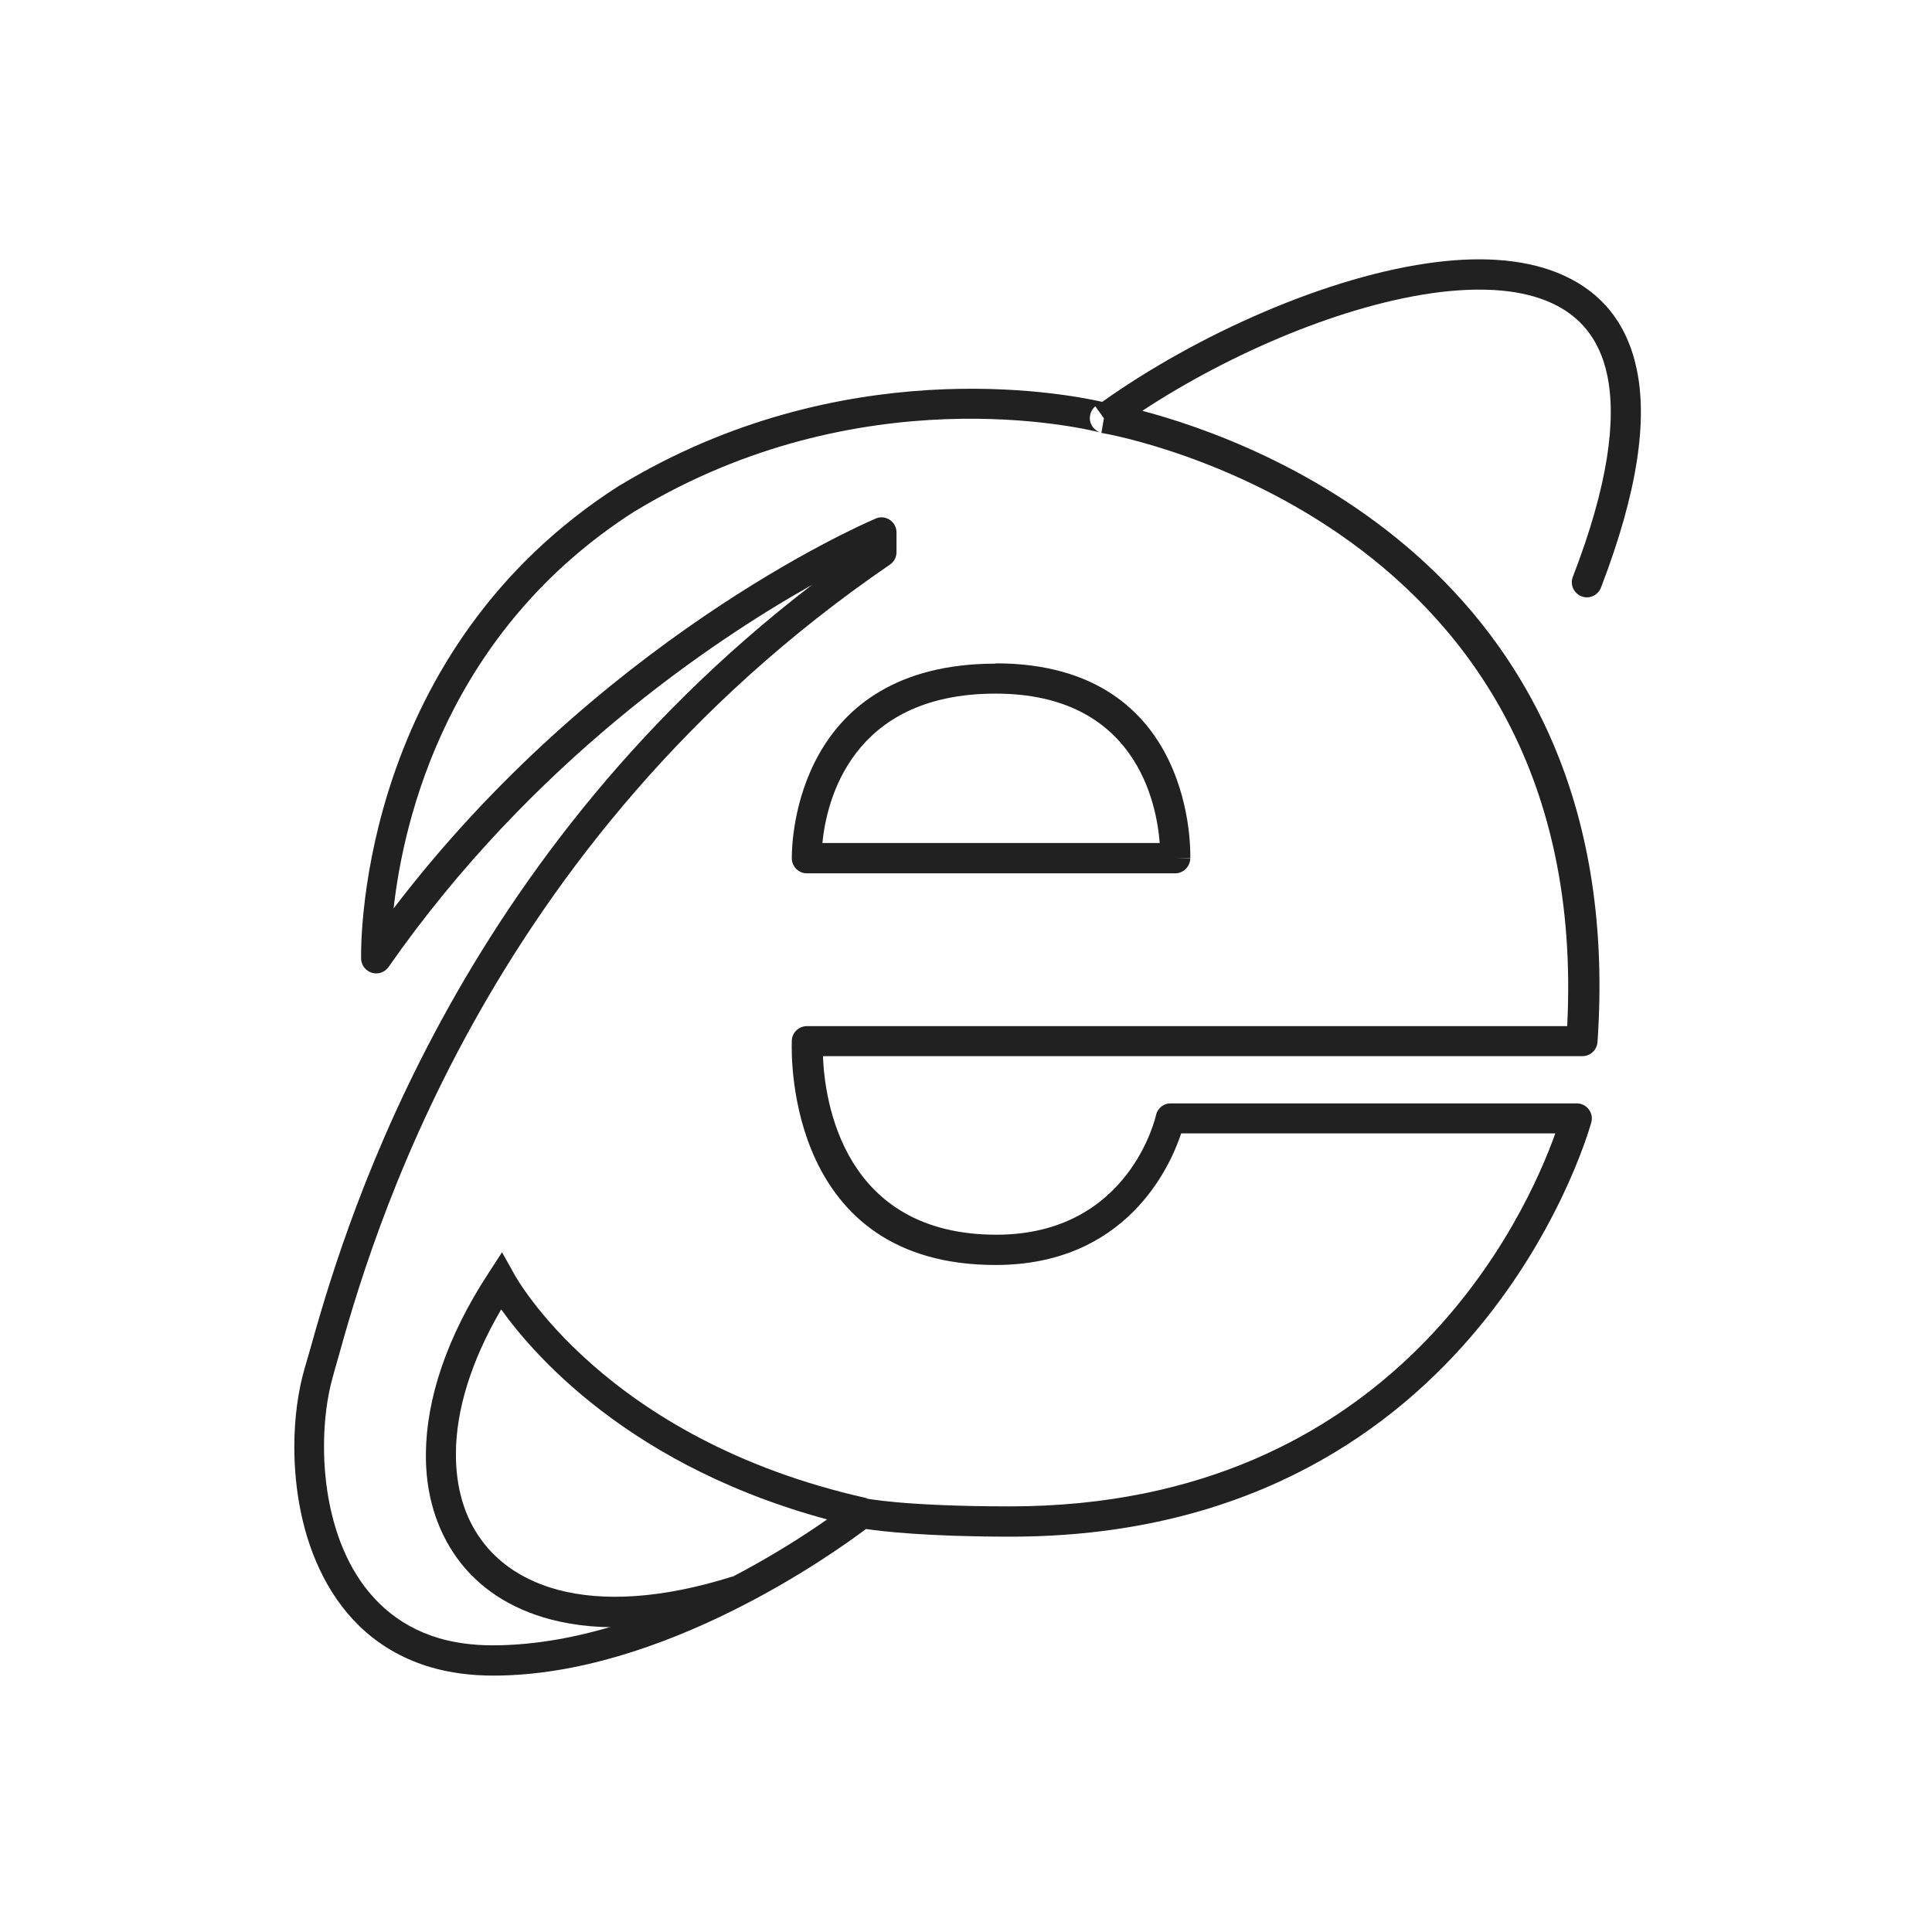<?xml version="1.0" ?><!DOCTYPE svg  PUBLIC '-//W3C//DTD SVG 1.1//EN'  'http://www.w3.org/Graphics/SVG/1.1/DTD/svg11.dtd'><svg height="6.827in" style="shape-rendering:geometricPrecision; text-rendering:geometricPrecision; image-rendering:optimizeQuality; fill-rule:evenodd; clip-rule:evenodd" viewBox="0 0 6.827 6.827" width="6.827in" xml:space="preserve" xmlns="http://www.w3.org/2000/svg" xmlns:xlink="http://www.w3.org/1999/xlink"><defs><style type="text/css">
   <![CDATA[
    .fil1 {fill:none}
    .fil0 {fill:#212121;fill-rule:nonzero}
   ]]>
  </style></defs><g id="Layer_x0020_1"><path class="fil0" d="M3.877 1.431c-0.013,0.008 -0.022,0.021 -0.025,0.037 -0.005,0.026 0.011,0.051 0.035,0.06 -0.06,-0.015 -0.848,-0.202 -1.641,0.277l-0.001 0 -1.9685e-005 -2.75591e-005 -0.001 0.001 -6.69291e-005 -0c-0.664,0.424 -0.818,1.09 -0.853,1.404 0.72,-0.944 1.637,-1.349 1.7,-1.376 0.007,-0.004 0.016,-0.006 0.024,-0.006 0.029,0 0.053,0.024 0.053,0.053l0 0.07 0 0 -3.93701e-006 0c-1.1811e-005,0.017 -0.008,0.034 -0.023,0.044l-0.03 -0.044 0.03 0.044c-1.443,0.987 -1.84,2.408 -1.953,2.814 -0.006,0.02 -0.011,0.038 -0.016,0.057 -0.019,0.066 -0.031,0.152 -0.031,0.245 0,0.135 0.025,0.284 0.09,0.41 0.063,0.122 0.164,0.223 0.317,0.268 0.055,0.016 0.118,0.025 0.189,0.025 0.608,0 1.228,-0.476 1.268,-0.508 0.012,-0.011 0.029,-0.016 0.046,-0.012l-0.011 0.052 0.011 -0.052c0,7.87402e-005 0.135,0.029 0.514,0.029 1.367,0 1.828,-1.04 1.927,-1.318l-1.322 0c-0.04,0.121 -0.196,0.465 -0.656,0.465 -0.732,0 -0.722,-0.728 -0.72,-0.789 -2.3622e-005,-0.001 -3.54331e-005,-0.001 -3.54331e-005,-0.002 0,-0.029 0.024,-0.053 0.053,-0.053l2.687 0c0.091,-1.775 -1.58,-2.085 -1.644,-2.096 -0.002,-0 -0.004,-0.001 -0.006,-0.001l1.1811e-005 -3.93701e-005c0.001,0 0.003,0.001 0.004,0.001l0.009 -0.052 -0.013 0.051 -8.26772e-005 -1.9685e-005 0.013 -0.051 -0.031 -0.043 0.004 -0.003zm0.01 0.096c0.001,0 0.002,0.001 0.004,0.001l3.14961e-005 -0 -0.004 -0.001zm0.147 -0.076c0.411,0.108 1.725,0.584 1.611,2.231l-0.053 -0.004 0.053 0.004c-0.002,0.028 -0.025,0.05 -0.053,0.05l0 7.87402e-006 -2.684 0c0.006,0.158 0.071,0.631 0.613,0.631 0.472,0 0.564,-0.422 0.564,-0.423l0.052 0.012 -0.052 -0.012c0.006,-0.025 0.028,-0.042 0.053,-0.041l1.434 0c0.029,0 0.053,0.024 0.053,0.053 0,0.006 -0.001,0.012 -0.003,0.018 -0.022,0.076 -0.437,1.46 -2.051,1.46 -0.299,0 -0.455,-0.019 -0.511,-0.027 -0.113,0.085 -0.717,0.518 -1.317,0.518 -0.08,0 -0.153,-0.01 -0.219,-0.029 -0.185,-0.054 -0.307,-0.175 -0.382,-0.321 -0.074,-0.143 -0.102,-0.309 -0.102,-0.459 0,-0.103 0.014,-0.199 0.036,-0.275 0.004,-0.013 0.009,-0.032 0.016,-0.055 0.11,-0.393 0.48,-1.719 1.777,-2.715 -0.355,0.2 -0.992,0.628 -1.496,1.35l0 0c-0.017,0.024 -0.05,0.03 -0.074,0.013 -0.016,-0.011 -0.024,-0.029 -0.023,-0.047 -0.001,-0.076 0.004,-1.088 0.914,-1.668l-0 -0c0.001,-0.001 0.003,-0.002 0.004,-0.002 0.778,-0.469 1.555,-0.326 1.701,-0.293 0.33,-0.235 0.798,-0.447 1.182,-0.494 0.17,-0.021 0.326,-0.009 0.45,0.048 0.129,0.059 0.221,0.164 0.256,0.328 0.039,0.18 0.006,0.432 -0.126,0.775 -0.011,0.027 -0.041,0.041 -0.069,0.03 -0.027,-0.011 -0.041,-0.041 -0.03,-0.069 0.124,-0.321 0.155,-0.554 0.121,-0.714 -0.027,-0.127 -0.097,-0.208 -0.196,-0.253 -0.104,-0.048 -0.24,-0.057 -0.393,-0.039 -0.337,0.041 -0.744,0.216 -1.054,0.42zm-0.516 0.893c0.716,0 0.688,0.687 0.688,0.689l-0.053 -0.001 0.053 0.002c-0.001,0.029 -0.025,0.052 -0.053,0.052l0 7.87402e-006 -1.302 0c-0.029,0 -0.053,-0.024 -0.053,-0.053 0,-0.001 5.51181e-005,-0.003 0,-0.004 3.54331e-005,-0.061 0.017,-0.684 0.721,-0.684zm0.58 0.635c-0.011,-0.142 -0.085,-0.528 -0.58,-0.528 -0.513,0 -0.598,0.385 -0.612,0.528l1.192 0z"/><path class="fil0" d="M2.619 5.674c-0.271,0.086 -0.498,0.095 -0.675,0.048 -0.143,-0.038 -0.254,-0.113 -0.328,-0.215 -0.074,-0.102 -0.113,-0.229 -0.111,-0.373 0.002,-0.19 0.073,-0.409 0.221,-0.635l0.048 -0.074 0.043 0.077c0.001,0.002 0.315,0.584 1.246,0.792l-0.023 0.104c-0.774,-0.173 -1.146,-0.599 -1.269,-0.771 -0.107,0.183 -0.159,0.356 -0.16,0.507 -0.001,0.121 0.03,0.227 0.091,0.309 0.06,0.082 0.151,0.143 0.27,0.175 0.158,0.042 0.365,0.032 0.616,-0.047l0.032 0.102z"/></g><rect class="fil1" height="6.827" width="6.827"/></svg>
